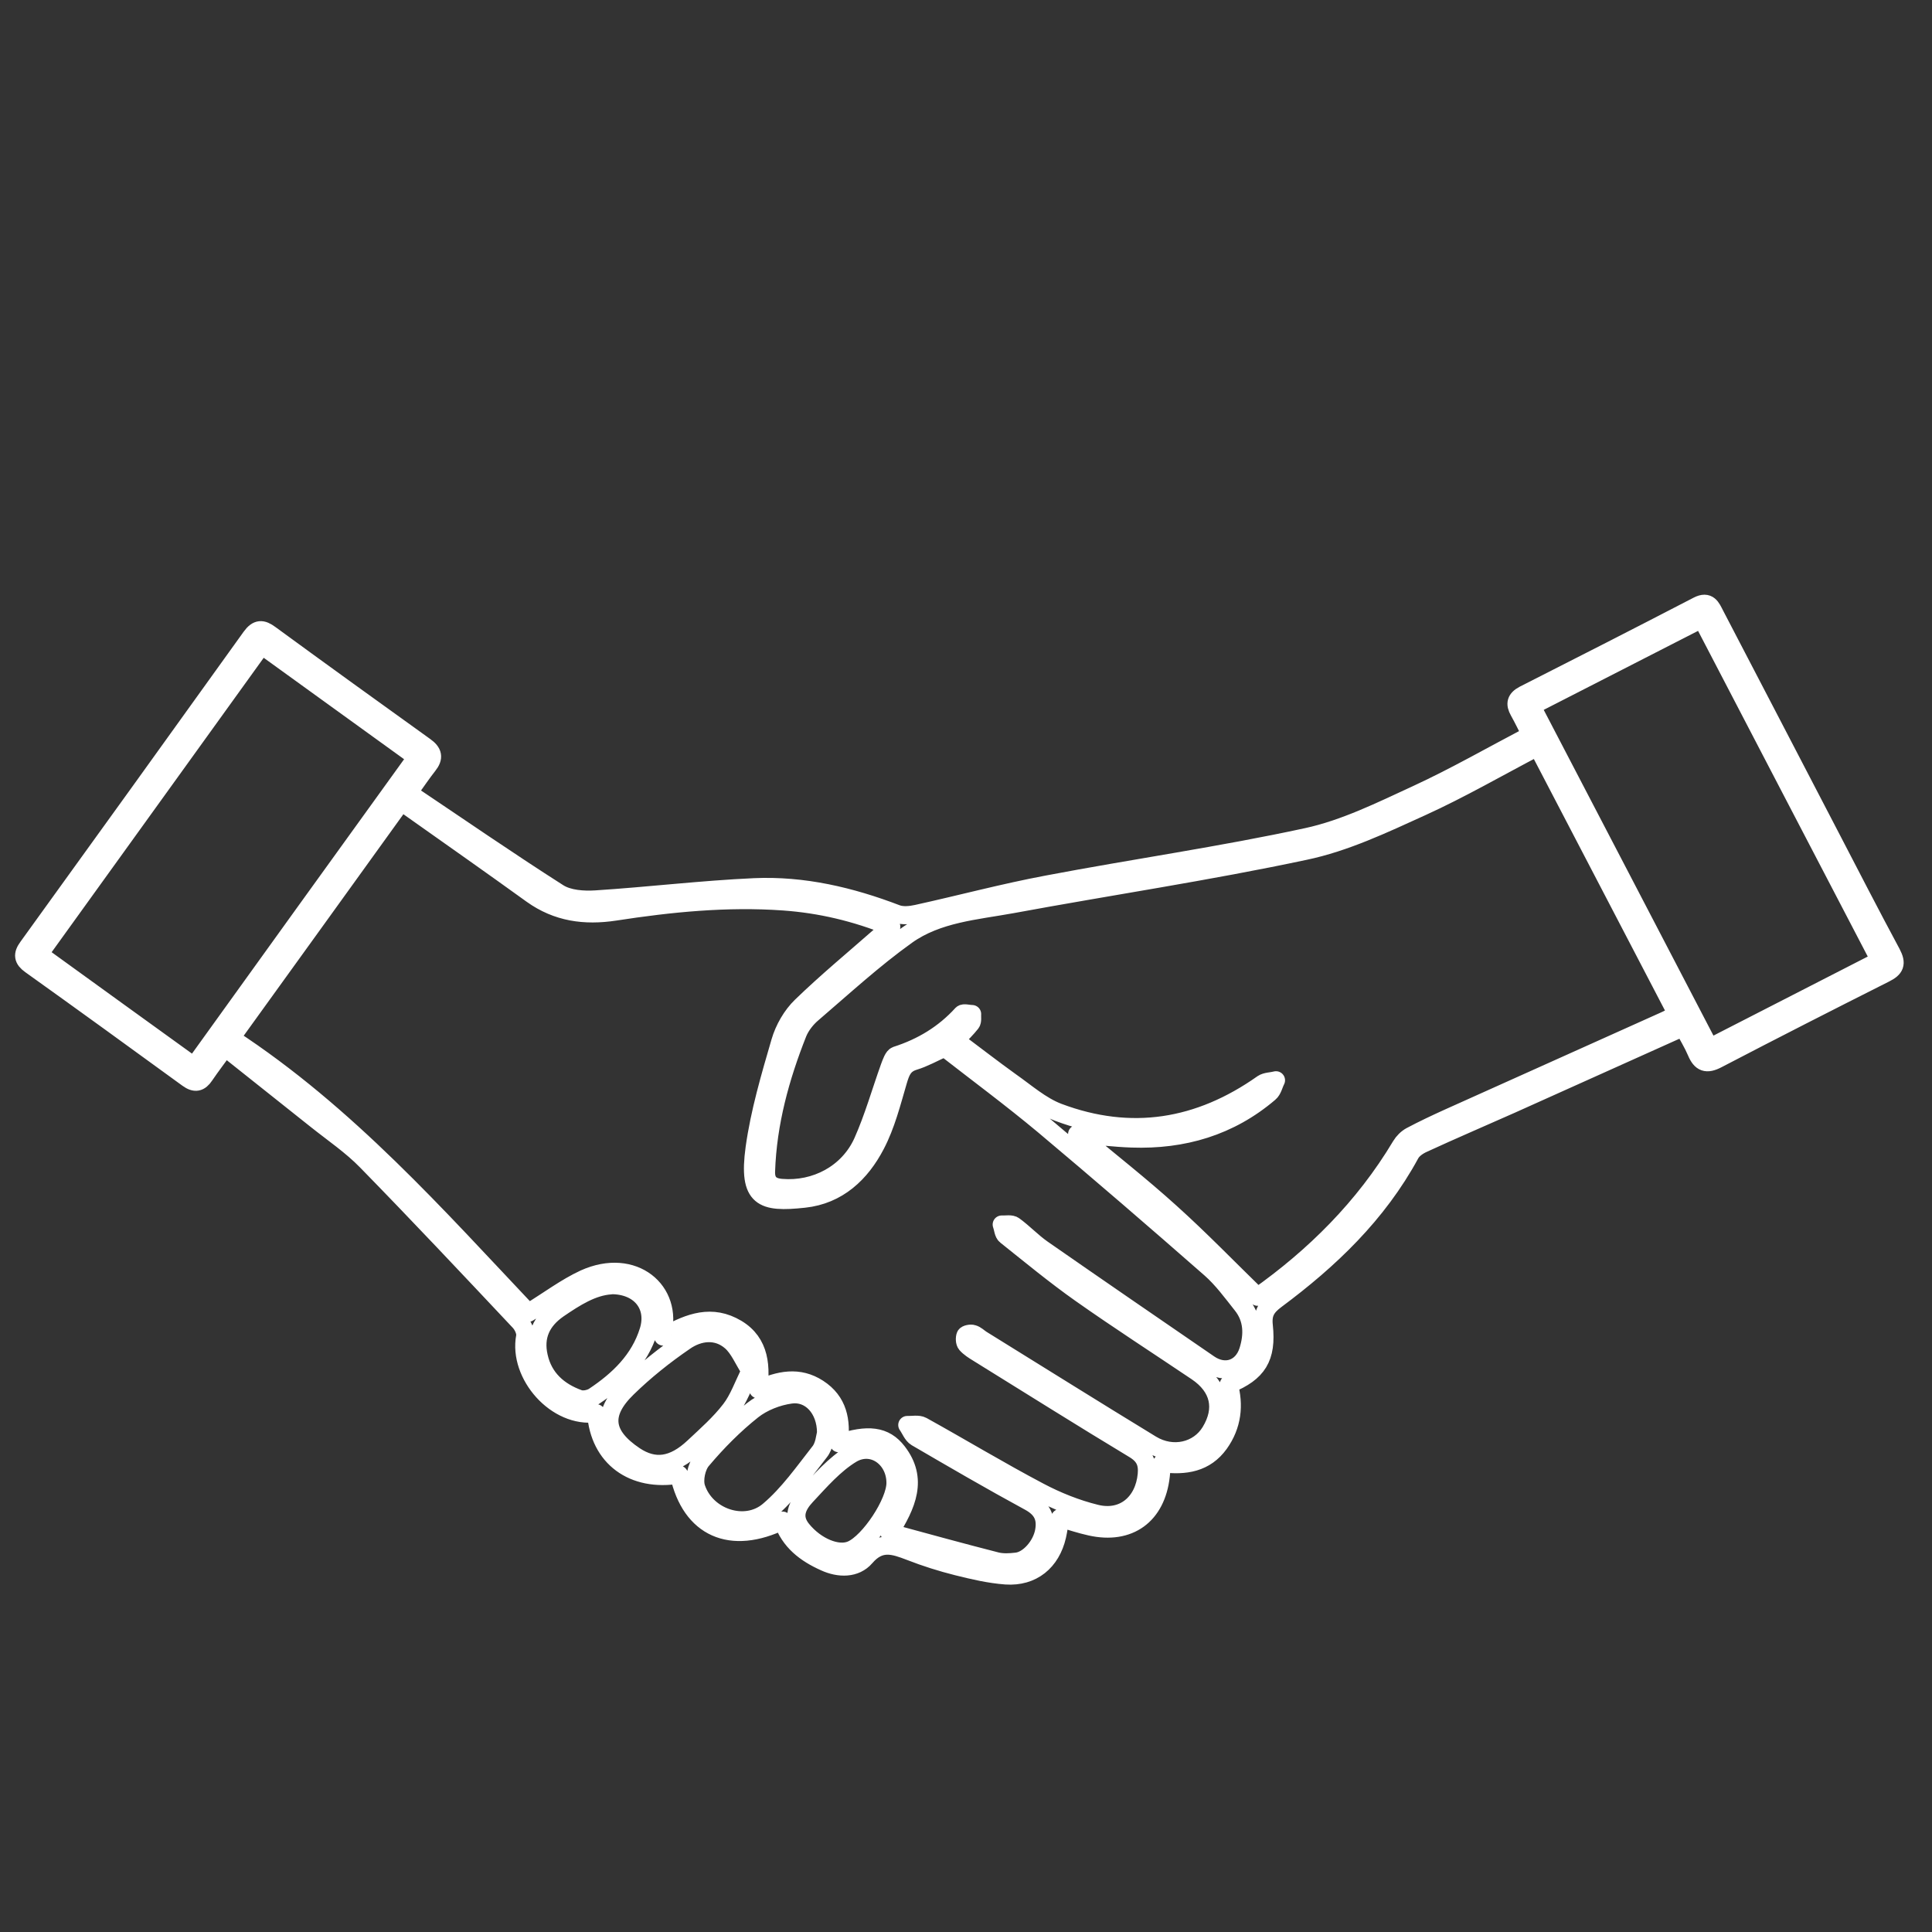 <svg width="80" height="80" viewBox="0 0 80 80" fill="none" xmlns="http://www.w3.org/2000/svg">
<rect x="0" y="0" width="80" height="80" fill="#333333" stroke="none"/>
<path d="M16.891 32.819C19.003 34.236 21.041 35.644 23.121 36.97C23.535 37.235 24.156 37.276 24.678 37.243C26.865 37.102 29.044 36.837 31.231 36.738C33.269 36.647 35.224 37.11 37.129 37.839C37.378 37.931 37.701 37.897 37.966 37.839C39.772 37.442 41.562 36.961 43.376 36.622C46.955 35.942 50.566 35.429 54.12 34.658C55.686 34.319 57.186 33.573 58.66 32.894C60.259 32.156 61.8 31.27 63.399 30.433C63.208 30.052 63.059 29.746 62.893 29.448C62.719 29.141 62.769 28.942 63.1 28.768C65.503 27.55 67.905 26.324 70.3 25.082C70.747 24.85 70.863 25.156 71.012 25.446C72.594 28.478 74.168 31.51 75.751 34.551C76.604 36.191 77.449 37.839 78.327 39.471C78.559 39.91 78.468 40.101 78.054 40.308C75.734 41.476 73.423 42.653 71.12 43.854C70.664 44.094 70.432 44.011 70.242 43.556C70.093 43.208 69.894 42.885 69.703 42.528C67.292 43.614 64.931 44.674 62.57 45.734C61.361 46.273 60.135 46.795 58.934 47.35C58.727 47.441 58.495 47.598 58.395 47.789C57.045 50.274 55.065 52.163 52.836 53.82C52.439 54.118 52.273 54.375 52.331 54.897C52.472 56.222 52.074 56.835 50.881 57.324C51.121 58.186 51.03 59.022 50.492 59.776C49.912 60.58 49.084 60.712 48.114 60.588C48.098 60.77 48.081 60.944 48.065 61.11C47.882 62.75 46.756 63.57 45.157 63.214C44.743 63.123 44.345 62.99 43.898 62.858C43.856 63.098 43.831 63.347 43.773 63.595C43.525 64.672 42.746 65.31 41.653 65.236C40.973 65.186 40.302 65.028 39.639 64.863C38.977 64.697 38.322 64.49 37.684 64.241C37.013 63.985 36.442 63.778 35.837 64.482C35.423 64.962 34.743 64.954 34.147 64.68C33.352 64.324 32.697 63.827 32.407 62.966C30.262 64.018 28.597 63.272 28.116 61.06C26.211 61.383 24.811 60.348 24.686 58.517C23.038 58.749 21.447 56.926 21.745 55.344C21.779 55.154 21.654 54.88 21.505 54.723C19.409 52.494 17.314 50.266 15.176 48.079C14.546 47.433 13.784 46.919 13.08 46.356C11.854 45.378 10.62 44.401 9.319 43.365C9.029 43.763 8.739 44.144 8.474 44.533C8.275 44.831 8.076 44.873 7.778 44.657C5.616 43.083 3.446 41.509 1.267 39.952C0.952 39.728 0.919 39.529 1.151 39.215C4.241 34.94 7.323 30.657 10.396 26.374C10.653 26.018 10.86 26.026 11.183 26.266C13.312 27.824 15.45 29.365 17.595 30.905C17.935 31.146 17.985 31.369 17.728 31.692C17.479 32.007 17.256 32.339 16.907 32.828L16.891 32.819ZM27.478 55.344C28.373 54.847 29.293 54.408 30.32 54.913C31.388 55.435 31.554 56.404 31.397 57.531C32.267 57.133 33.078 56.968 33.882 57.49C34.71 58.028 34.859 58.84 34.735 59.76C35.937 59.362 36.641 59.437 37.163 60.116C38.032 61.242 37.56 62.311 36.831 63.463C38.355 63.877 39.797 64.275 41.255 64.647C41.52 64.714 41.818 64.697 42.092 64.664C42.589 64.614 43.127 64.009 43.235 63.396C43.334 62.841 43.152 62.468 42.614 62.179C41.04 61.325 39.49 60.422 37.941 59.519C37.776 59.42 37.693 59.18 37.569 59.006C37.776 59.014 38.024 58.956 38.19 59.047C39.805 59.942 41.396 60.903 43.028 61.764C43.765 62.154 44.569 62.477 45.38 62.676C46.516 62.957 47.377 62.228 47.485 61.052C47.526 60.588 47.402 60.282 46.963 60.016C44.792 58.708 42.647 57.357 40.493 56.023C40.319 55.916 40.145 55.808 40.012 55.659C39.946 55.584 39.938 55.402 39.979 55.303C40.004 55.245 40.195 55.203 40.286 55.236C40.418 55.27 40.526 55.386 40.642 55.46C42.986 56.91 45.322 58.376 47.675 59.809C48.562 60.348 49.63 60.091 50.119 59.287C50.699 58.335 50.5 57.44 49.556 56.802C47.957 55.725 46.325 54.673 44.751 53.563C43.682 52.809 42.672 51.972 41.653 51.16C41.545 51.078 41.537 50.862 41.479 50.705C41.653 50.713 41.876 50.663 41.992 50.755C42.398 51.053 42.746 51.426 43.16 51.716C45.455 53.314 47.766 54.897 50.069 56.479C50.724 56.926 51.445 56.686 51.685 55.932C51.892 55.27 51.884 54.607 51.428 54.035C51.014 53.513 50.616 52.967 50.127 52.536C47.841 50.531 45.546 48.551 43.218 46.596C41.876 45.477 40.468 44.434 39.118 43.382C38.654 43.589 38.264 43.812 37.85 43.937C37.411 44.069 37.303 44.367 37.187 44.757C36.922 45.66 36.69 46.588 36.26 47.408C35.647 48.584 34.702 49.487 33.294 49.636C31.579 49.819 30.958 49.636 31.248 47.532C31.455 46.049 31.886 44.591 32.308 43.141C32.465 42.603 32.78 42.048 33.186 41.658C34.238 40.639 35.373 39.703 36.475 38.734C36.599 38.627 36.732 38.519 36.906 38.378C35.415 37.773 33.956 37.434 32.441 37.326C30.096 37.16 27.768 37.392 25.465 37.748C24.206 37.939 23.071 37.782 22.027 37.036C20.395 35.859 18.747 34.7 17.106 33.54C16.949 33.432 16.791 33.316 16.618 33.192C14.265 36.456 11.954 39.67 9.559 42.984C14.364 46.124 18.109 50.373 21.878 54.358C22.731 53.836 23.427 53.306 24.198 52.95C26.236 52.03 27.901 53.455 27.42 55.245C27.42 55.261 27.437 55.278 27.462 55.344H27.478ZM39.557 43.075C40.344 43.663 41.089 44.243 41.851 44.79C42.489 45.237 43.102 45.784 43.815 46.057C46.83 47.192 49.655 46.728 52.281 44.873C52.43 44.773 52.654 44.782 52.836 44.732C52.745 44.906 52.704 45.138 52.563 45.254C50.923 46.654 48.992 47.217 46.863 47.143C46.143 47.118 45.414 47.027 44.602 46.96C45.944 48.079 47.245 49.098 48.462 50.2C49.697 51.31 50.856 52.511 52.074 53.696C54.419 52.039 56.481 50.001 58.006 47.449C58.105 47.283 58.254 47.134 58.42 47.043C58.934 46.77 59.464 46.521 59.994 46.281C62.968 44.939 65.942 43.614 68.916 42.272C69.09 42.197 69.256 42.098 69.446 41.998C67.499 38.262 65.586 34.592 63.672 30.922C62.04 31.775 60.483 32.678 58.859 33.416C57.293 34.128 55.694 34.89 54.021 35.238C50.011 36.092 45.944 36.696 41.909 37.442C40.41 37.715 38.819 37.823 37.544 38.734C36.177 39.712 34.926 40.863 33.65 41.957C33.393 42.172 33.161 42.47 33.037 42.769C32.308 44.608 31.786 46.505 31.72 48.501C31.703 48.94 31.91 49.156 32.366 49.189C33.758 49.305 35.125 48.601 35.721 47.283C36.168 46.281 36.467 45.212 36.839 44.177C36.906 44.003 36.989 43.746 37.113 43.705C38.173 43.365 39.084 42.818 39.838 41.99C39.905 41.924 40.112 41.99 40.253 41.99C40.244 42.114 40.277 42.28 40.211 42.363C40.029 42.595 39.813 42.802 39.557 43.075ZM70.797 43.382C73.191 42.156 75.494 40.979 77.847 39.77C75.378 35.039 72.942 30.359 70.474 25.62C68.096 26.838 65.776 28.023 63.415 29.232C65.884 33.971 68.328 38.651 70.788 43.382H70.797ZM8.035 44.152C11.133 39.844 14.182 35.611 17.256 31.353C15.077 29.779 12.973 28.255 10.835 26.714C7.737 31.021 4.68 35.255 1.615 39.513C3.785 41.079 5.881 42.603 8.035 44.152ZM31.074 56.761C30.784 56.313 30.601 55.841 30.27 55.551C29.682 55.038 28.936 55.137 28.356 55.543C27.52 56.114 26.708 56.761 25.979 57.473C24.877 58.542 25.009 59.428 26.285 60.282C27.097 60.82 27.876 60.721 28.729 59.917C29.259 59.42 29.806 58.94 30.245 58.368C30.585 57.929 30.775 57.365 31.074 56.769V56.761ZM34.205 59.329C34.205 58.335 33.551 57.63 32.739 57.746C32.192 57.821 31.596 58.053 31.165 58.393C30.403 58.997 29.698 59.71 29.069 60.456C28.837 60.721 28.721 61.276 28.829 61.607C29.235 62.841 30.858 63.388 31.836 62.551C32.648 61.864 33.277 60.961 33.94 60.116C34.139 59.867 34.164 59.486 34.205 59.329ZM25.291 53.223C24.529 53.273 23.825 53.72 23.121 54.201C22.417 54.69 22.118 55.336 22.309 56.172C22.508 57.075 23.137 57.622 23.966 57.92C24.14 57.987 24.43 57.929 24.595 57.821C25.614 57.142 26.484 56.313 26.857 55.104C27.18 54.06 26.501 53.199 25.283 53.215L25.291 53.223ZM37.08 61.4C37.08 60.381 36.127 59.693 35.265 60.207C34.553 60.638 33.965 61.317 33.385 61.938C33.02 62.328 32.772 62.8 33.211 63.338C33.783 64.043 34.685 64.424 35.257 64.175C36.003 63.852 37.088 62.212 37.08 61.4Z" stroke="white" stroke-width="0.75" stroke-linejoin="round"/>
</svg>
